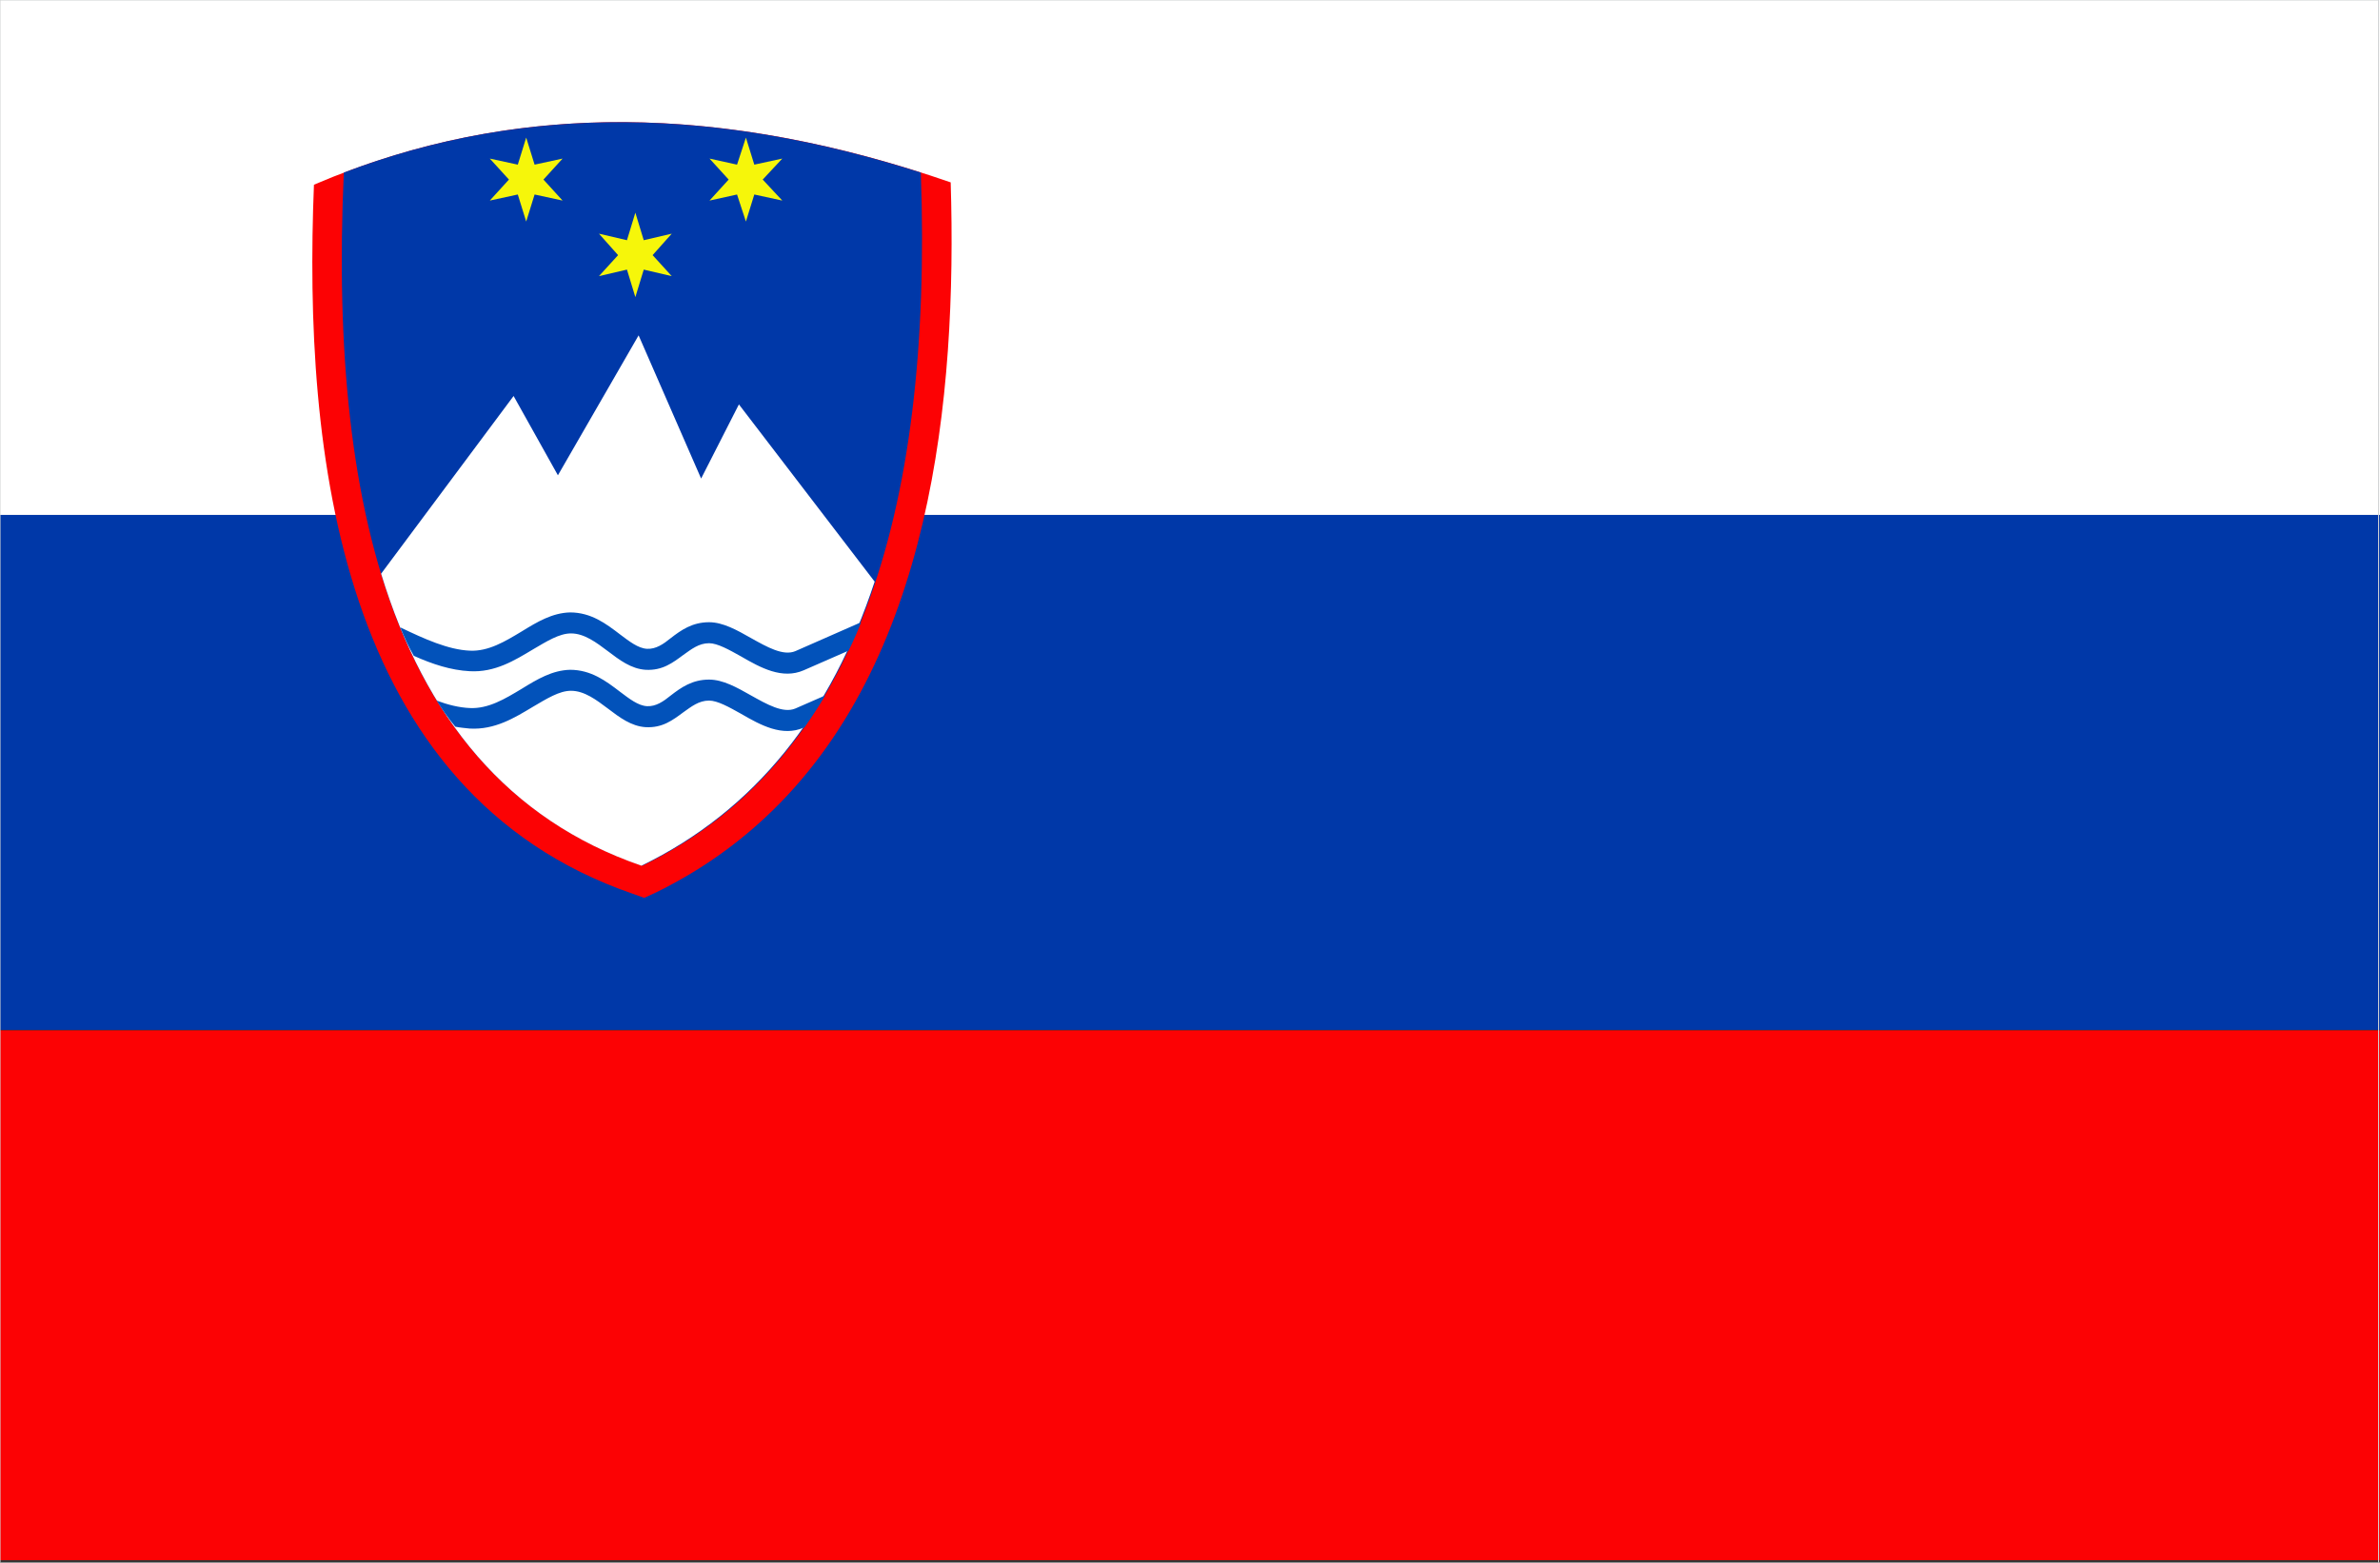 <?xml version="1.0" encoding="utf-8"?>
<!-- Generator: Adobe Illustrator 25.4.1, SVG Export Plug-In . SVG Version: 6.00 Build 0)  -->
<svg version="1.1" id="Layer_1" xmlns="http://www.w3.org/2000/svg" xmlns:xlink="http://www.w3.org/1999/xlink" x="0px" y="0px"
	 viewBox="0 0 510.2 335" style="enable-background:new 0 0 510.2 335;" xml:space="preserve">
<rect x="0" y="0" width="510.2" height="335" fill="#333333" stroke="none"/>
<style type="text/css">
	.st0{fill-rule:evenodd;clip-rule:evenodd;fill:#FFFFFF;}
	.st1{fill-rule:evenodd;clip-rule:evenodd;fill:#0038A8;}
	.st2{fill-rule:evenodd;clip-rule:evenodd;fill:#FC0204;}
	.st3{fill:#0252BA;}
	.st4{fill-rule:evenodd;clip-rule:evenodd;fill:#F6F60A;}
	.st5{fill-rule:evenodd;clip-rule:evenodd;fill:none;stroke:#D1D3D4;stroke-width:0.216;stroke-miterlimit:2.613;}
</style>
<g>
	<g>
		<rect class="st0" width="510.2" height="110.4"/>
		<rect y="110.4" class="st1" width="510.2" height="110.4"/>
		<rect y="220.9" class="st2" width="510.2" height="113.6"/>
		<g>
			<path class="st2" d="M203.8,39.1c1.4,46.2-4.1,103.1-39.9,136.3c-7,6.5-14.8,11.8-23.4,16l-2.4,1.1l-2.5-0.9
				c-63-21.7-70.6-94.5-68.3-152C110.5,21.1,155.8,22.5,203.8,39.1z"/>
			<path class="st1" d="M197.4,37c2.6,73.8-14.3,126.6-59.7,148.6C86.5,168,70.3,113,73.7,37C113.1,22,154.2,23.2,197.4,37z"/>
			<path class="st0" d="M81.7,123l28.4-38.1l9.5,17l17.3-30l13.4,30.7l8.1-15.9l29.1,38c-9.3,28.2-25.5,49-50,60.9
				C108.8,175.7,91.1,153.8,81.7,123z"/>
			<path class="st3" d="M85.8,134.5c5.2,2.5,10.3,4.8,14.9,5c4,0.2,7.6-2,11.1-4.1c3.4-2.1,6.6-4,10.4-4.1c4.5,0,7.7,2.4,10.7,4.7
				c2,1.5,3.9,3,5.8,3.1c1.9,0.1,3.5-1,5.1-2.3c2.2-1.7,4.6-3.4,8.2-3.4c3,0,6,1.7,9,3.4c3.4,1.9,6.9,3.9,9.5,2.8l14.1-6.2
				c-0.8,2.1-1.7,4.1-2.7,6.1l-9.6,4.2c-4.6,2-9.2-0.5-13.5-3c-2.5-1.4-5-2.8-6.8-2.8c-2.2,0-3.8,1.3-5.5,2.5
				c-2.3,1.7-4.5,3.4-8.1,3.2c-3.1-0.2-5.6-2.1-8.1-4c-2.4-1.8-5-3.8-7.9-3.8c-2.5,0-5.2,1.7-8.1,3.4c-4,2.4-8.2,5-13.6,4.7
				c-4-0.2-8-1.5-12-3.3C87.6,138.7,86.7,136.7,85.8,134.5z"/>
			<path class="st3" d="M93.6,150.2c2.4,0.9,4.8,1.5,7.1,1.6c4,0.2,7.6-2,11.1-4.1c3.4-2.1,6.6-4,10.4-4.1c4.5,0,7.7,2.4,10.7,4.7
				c2,1.5,3.9,3,5.8,3.1c1.9,0.1,3.5-1,5.1-2.3c2.2-1.7,4.6-3.4,8.2-3.4c3,0,6,1.7,9,3.4c3.4,1.9,6.9,3.9,9.5,2.8l6.4-2.8
				c-1.4,2.4-2.9,4.6-4.4,6.8l-0.2,0.1c-4.6,2-9.2-0.5-13.5-3c-2.5-1.4-5-2.8-6.8-2.8c-2.2,0-3.8,1.3-5.5,2.5
				c-2.3,1.7-4.5,3.4-8.1,3.2c-3.1-0.2-5.6-2.1-8.1-4c-2.4-1.8-5-3.8-7.9-3.8c-2.5,0-5.2,1.7-8.1,3.4c-4,2.4-8.2,5-13.6,4.7
				c-1-0.1-2.1-0.2-3.1-0.4C96.1,154,94.8,152.1,93.6,150.2z"/>
			<polygon class="st4" points="112.8,29.5 114.6,35.3 120.6,34 116.5,38.5 120.6,43 114.6,41.7 112.8,47.5 111,41.7 105,43 
				109.1,38.5 105,34 111,35.3 			"/>
			<polygon class="st4" points="136.2,45.6 138,51.5 144,50.1 139.9,54.7 144,59.2 138,57.8 136.2,63.7 134.4,57.8 128.4,59.2 
				132.5,54.7 128.4,50.1 134.4,51.5 			"/>
			<polygon class="st4" points="159.9,29.5 161.7,35.3 167.7,34 163.5,38.5 167.7,43 161.7,41.7 159.9,47.5 158,41.7 152.1,43 
				156.2,38.5 152.1,34 158,35.3 			"/>
		</g>
	</g>
	<rect class="st5" width="509.9" height="335.7"/>
</g>
</svg>

